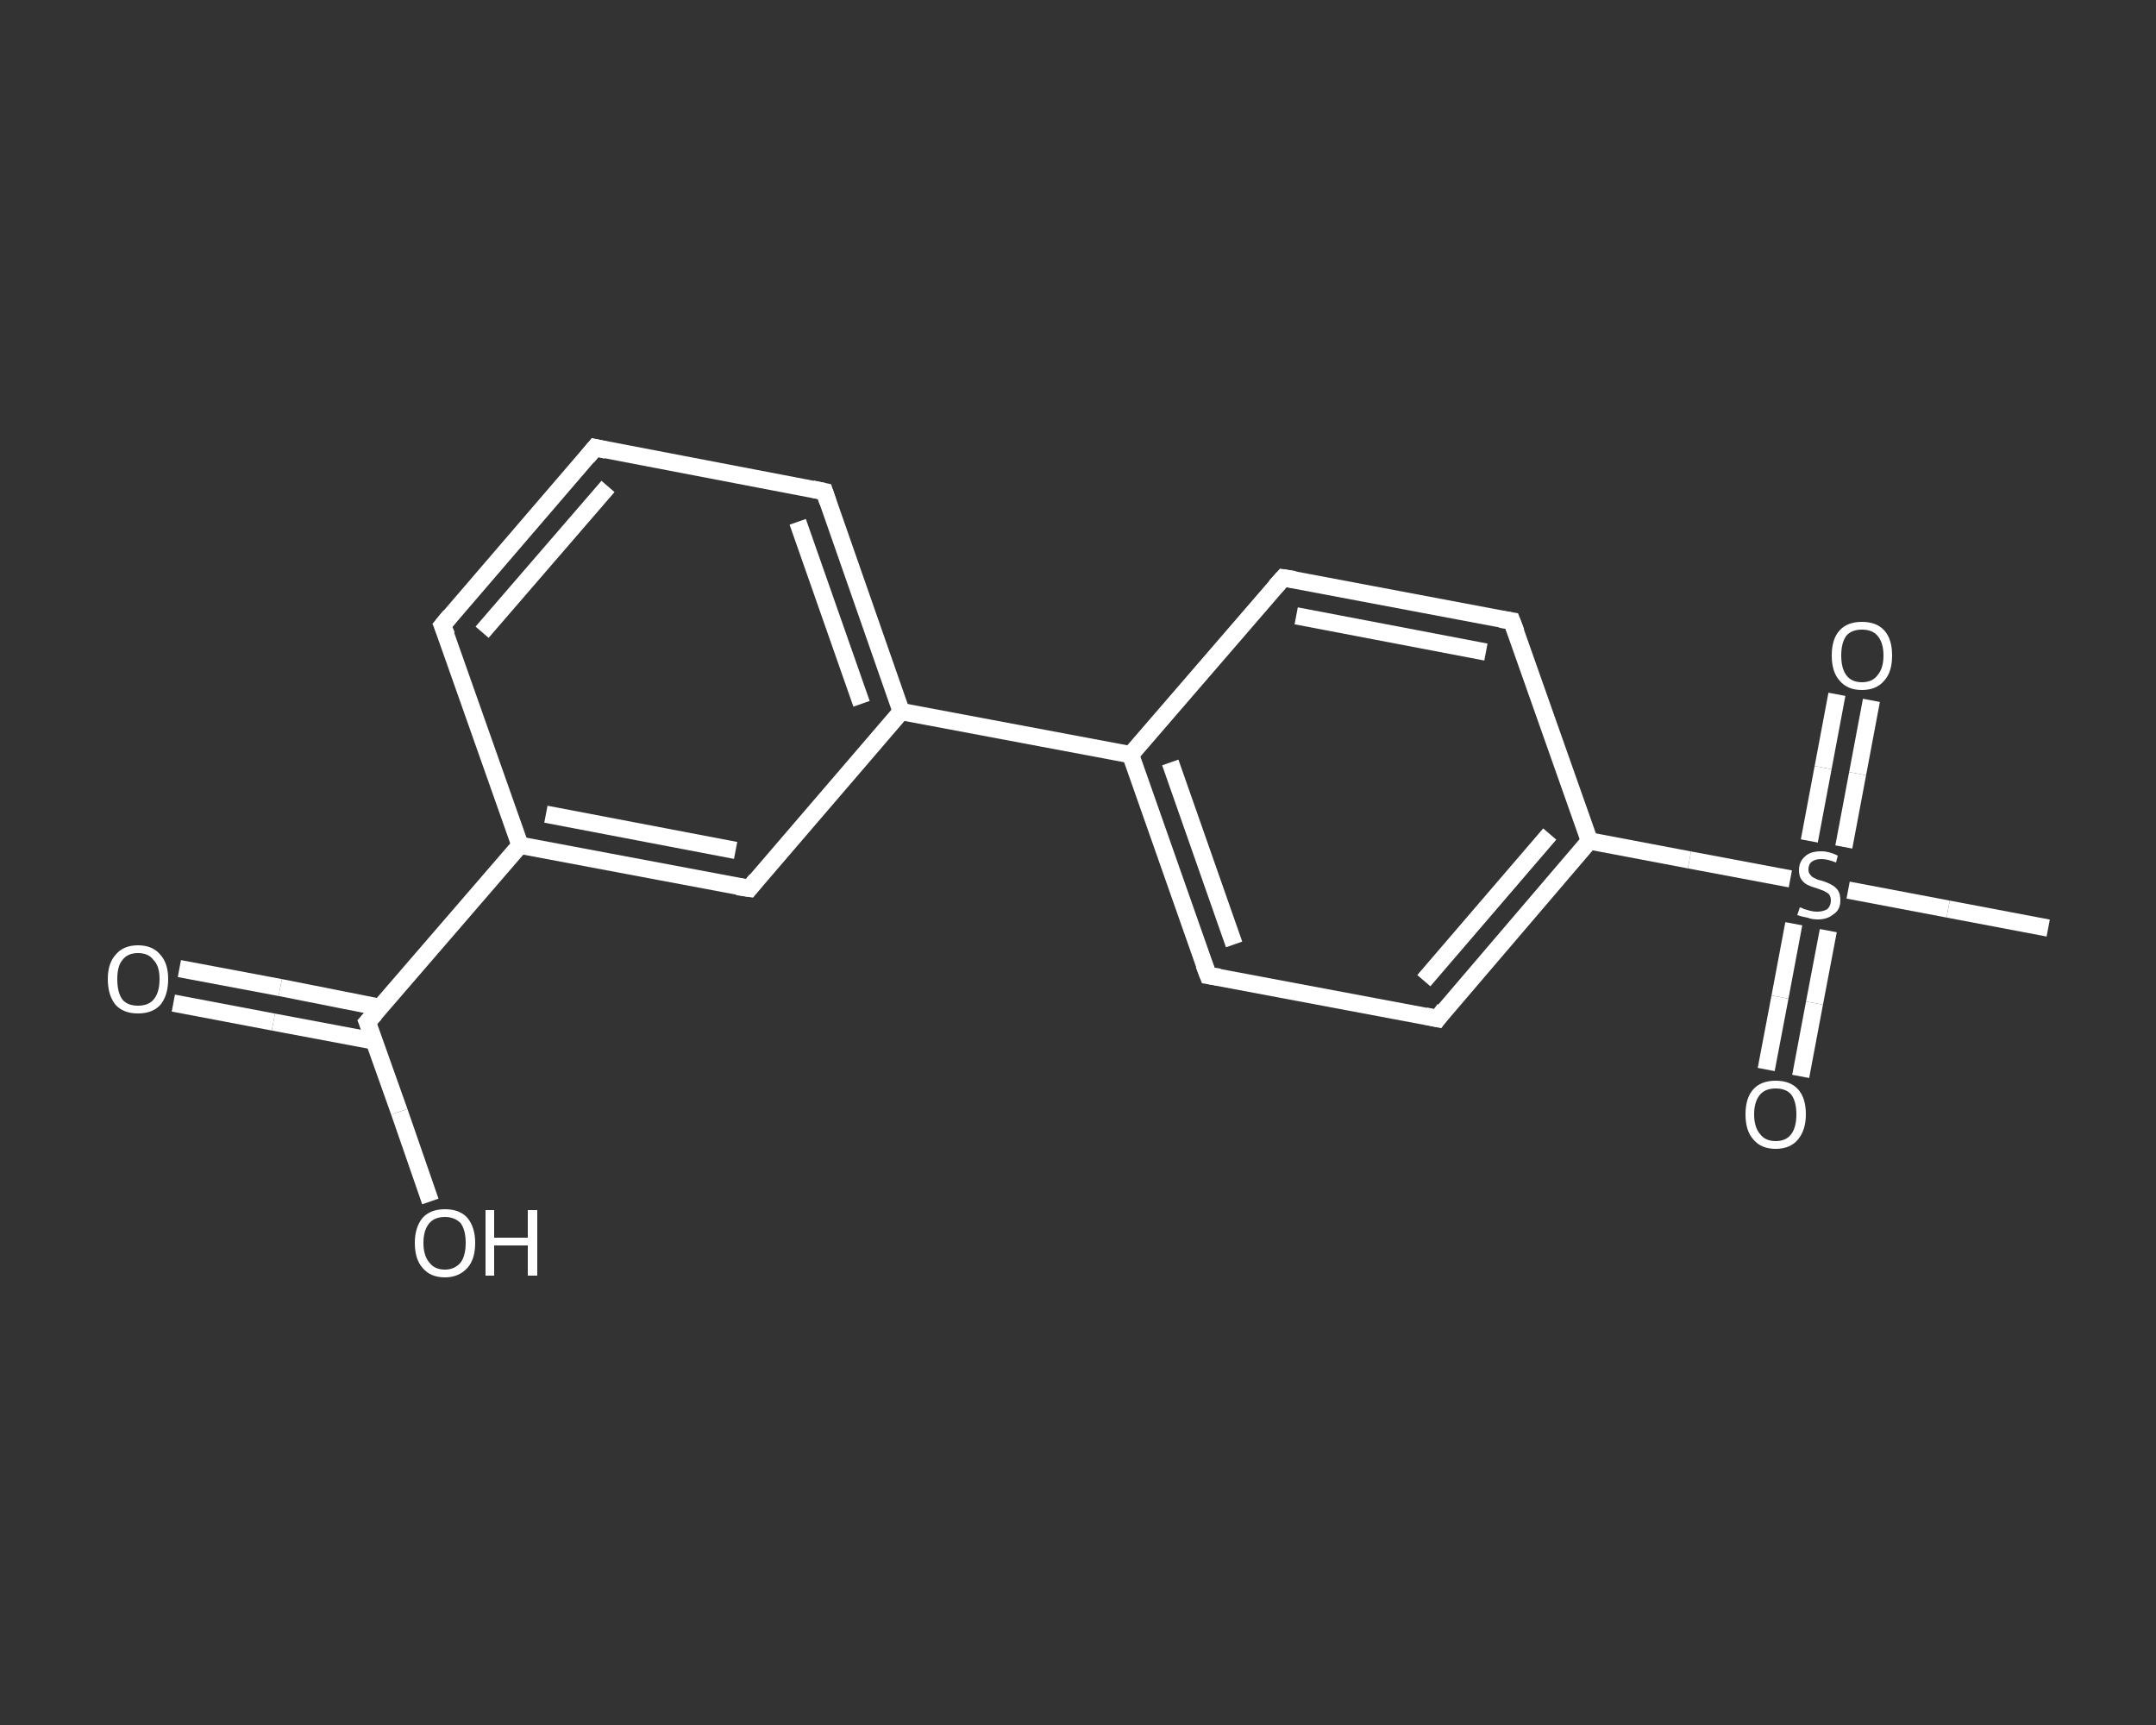 <?xml version='1.0' encoding='iso-8859-1'?>
<svg version='1.1' baseProfile='full'
              xmlns='http://www.w3.org/2000/svg'
                      xmlns:rdkit='http://www.rdkit.org/xml'
                      xmlns:xlink='http://www.w3.org/1999/xlink'
                  xml:space='preserve'
width='250px' height='200px' viewBox='0 0 250 200'>
<rect x="0" y="0" width="250" height="200" fill="#333333" stroke="none"/>
<!-- END OF HEADER -->
<rect style='opacity:1.0;fill:transparent;stroke:none' width='250.0' height='200.0' x='0.0' y='0.0'> </rect>
<path class='bond-0 atom-0 atom-1' d='M 237.5,107.6 L 225.9,105.4' style='fill:none;fill-rule:evenodd;stroke:#FFFFFF;stroke-width:2.0px;stroke-linecap:butt;stroke-linejoin:miter;stroke-opacity:1' />
<path class='bond-0 atom-0 atom-1' d='M 225.9,105.4 L 214.3,103.2' style='fill:none;fill-rule:evenodd;stroke:#FFFFFF;stroke-width:2.0px;stroke-linecap:butt;stroke-linejoin:miter;stroke-opacity:1' />
<path class='bond-1 atom-1 atom-2' d='M 213.8,98.2 L 215.4,89.7' style='fill:none;fill-rule:evenodd;stroke:#FFFFFF;stroke-width:2.0px;stroke-linecap:butt;stroke-linejoin:miter;stroke-opacity:1' />
<path class='bond-1 atom-1 atom-2' d='M 215.4,89.7 L 217.0,81.2' style='fill:none;fill-rule:evenodd;stroke:#FFFFFF;stroke-width:2.0px;stroke-linecap:butt;stroke-linejoin:miter;stroke-opacity:1' />
<path class='bond-1 atom-1 atom-2' d='M 209.8,97.5 L 211.4,89.0' style='fill:none;fill-rule:evenodd;stroke:#FFFFFF;stroke-width:2.0px;stroke-linecap:butt;stroke-linejoin:miter;stroke-opacity:1' />
<path class='bond-1 atom-1 atom-2' d='M 211.4,89.0 L 213.0,80.5' style='fill:none;fill-rule:evenodd;stroke:#FFFFFF;stroke-width:2.0px;stroke-linecap:butt;stroke-linejoin:miter;stroke-opacity:1' />
<path class='bond-2 atom-1 atom-3' d='M 208.0,107.1 L 206.4,115.6' style='fill:none;fill-rule:evenodd;stroke:#FFFFFF;stroke-width:2.0px;stroke-linecap:butt;stroke-linejoin:miter;stroke-opacity:1' />
<path class='bond-2 atom-1 atom-3' d='M 206.4,115.6 L 204.8,124.0' style='fill:none;fill-rule:evenodd;stroke:#FFFFFF;stroke-width:2.0px;stroke-linecap:butt;stroke-linejoin:miter;stroke-opacity:1' />
<path class='bond-2 atom-1 atom-3' d='M 212.0,107.9 L 210.4,116.3' style='fill:none;fill-rule:evenodd;stroke:#FFFFFF;stroke-width:2.0px;stroke-linecap:butt;stroke-linejoin:miter;stroke-opacity:1' />
<path class='bond-2 atom-1 atom-3' d='M 210.4,116.3 L 208.8,124.8' style='fill:none;fill-rule:evenodd;stroke:#FFFFFF;stroke-width:2.0px;stroke-linecap:butt;stroke-linejoin:miter;stroke-opacity:1' />
<path class='bond-3 atom-1 atom-4' d='M 207.6,101.9 L 195.9,99.7' style='fill:none;fill-rule:evenodd;stroke:#FFFFFF;stroke-width:2.0px;stroke-linecap:butt;stroke-linejoin:miter;stroke-opacity:1' />
<path class='bond-3 atom-1 atom-4' d='M 195.9,99.7 L 184.3,97.5' style='fill:none;fill-rule:evenodd;stroke:#FFFFFF;stroke-width:2.0px;stroke-linecap:butt;stroke-linejoin:miter;stroke-opacity:1' />
<path class='bond-4 atom-4 atom-5' d='M 184.3,97.5 L 166.7,118.1' style='fill:none;fill-rule:evenodd;stroke:#FFFFFF;stroke-width:2.0px;stroke-linecap:butt;stroke-linejoin:miter;stroke-opacity:1' />
<path class='bond-4 atom-4 atom-5' d='M 179.7,96.7 L 165.1,113.7' style='fill:none;fill-rule:evenodd;stroke:#FFFFFF;stroke-width:2.0px;stroke-linecap:butt;stroke-linejoin:miter;stroke-opacity:1' />
<path class='bond-5 atom-5 atom-6' d='M 166.7,118.1 L 140.1,113.1' style='fill:none;fill-rule:evenodd;stroke:#FFFFFF;stroke-width:2.0px;stroke-linecap:butt;stroke-linejoin:miter;stroke-opacity:1' />
<path class='bond-6 atom-6 atom-7' d='M 140.1,113.1 L 131.1,87.5' style='fill:none;fill-rule:evenodd;stroke:#FFFFFF;stroke-width:2.0px;stroke-linecap:butt;stroke-linejoin:miter;stroke-opacity:1' />
<path class='bond-6 atom-6 atom-7' d='M 143.1,109.5 L 135.7,88.4' style='fill:none;fill-rule:evenodd;stroke:#FFFFFF;stroke-width:2.0px;stroke-linecap:butt;stroke-linejoin:miter;stroke-opacity:1' />
<path class='bond-7 atom-7 atom-8' d='M 131.1,87.5 L 104.5,82.5' style='fill:none;fill-rule:evenodd;stroke:#FFFFFF;stroke-width:2.0px;stroke-linecap:butt;stroke-linejoin:miter;stroke-opacity:1' />
<path class='bond-8 atom-8 atom-9' d='M 104.5,82.5 L 95.6,57.0' style='fill:none;fill-rule:evenodd;stroke:#FFFFFF;stroke-width:2.0px;stroke-linecap:butt;stroke-linejoin:miter;stroke-opacity:1' />
<path class='bond-8 atom-8 atom-9' d='M 99.9,81.6 L 92.5,60.5' style='fill:none;fill-rule:evenodd;stroke:#FFFFFF;stroke-width:2.0px;stroke-linecap:butt;stroke-linejoin:miter;stroke-opacity:1' />
<path class='bond-9 atom-9 atom-10' d='M 95.6,57.0 L 69.0,51.9' style='fill:none;fill-rule:evenodd;stroke:#FFFFFF;stroke-width:2.0px;stroke-linecap:butt;stroke-linejoin:miter;stroke-opacity:1' />
<path class='bond-10 atom-10 atom-11' d='M 69.0,51.9 L 51.3,72.5' style='fill:none;fill-rule:evenodd;stroke:#FFFFFF;stroke-width:2.0px;stroke-linecap:butt;stroke-linejoin:miter;stroke-opacity:1' />
<path class='bond-10 atom-10 atom-11' d='M 70.5,56.4 L 55.9,73.3' style='fill:none;fill-rule:evenodd;stroke:#FFFFFF;stroke-width:2.0px;stroke-linecap:butt;stroke-linejoin:miter;stroke-opacity:1' />
<path class='bond-11 atom-11 atom-12' d='M 51.3,72.5 L 60.3,98.0' style='fill:none;fill-rule:evenodd;stroke:#FFFFFF;stroke-width:2.0px;stroke-linecap:butt;stroke-linejoin:miter;stroke-opacity:1' />
<path class='bond-12 atom-12 atom-13' d='M 60.3,98.0 L 42.6,118.5' style='fill:none;fill-rule:evenodd;stroke:#FFFFFF;stroke-width:2.0px;stroke-linecap:butt;stroke-linejoin:miter;stroke-opacity:1' />
<path class='bond-13 atom-13 atom-14' d='M 44.1,116.8 L 32.5,114.5' style='fill:none;fill-rule:evenodd;stroke:#FFFFFF;stroke-width:2.0px;stroke-linecap:butt;stroke-linejoin:miter;stroke-opacity:1' />
<path class='bond-13 atom-13 atom-14' d='M 32.5,114.5 L 20.8,112.3' style='fill:none;fill-rule:evenodd;stroke:#FFFFFF;stroke-width:2.0px;stroke-linecap:butt;stroke-linejoin:miter;stroke-opacity:1' />
<path class='bond-13 atom-13 atom-14' d='M 43.4,120.7 L 31.7,118.5' style='fill:none;fill-rule:evenodd;stroke:#FFFFFF;stroke-width:2.0px;stroke-linecap:butt;stroke-linejoin:miter;stroke-opacity:1' />
<path class='bond-13 atom-13 atom-14' d='M 31.7,118.5 L 20.1,116.3' style='fill:none;fill-rule:evenodd;stroke:#FFFFFF;stroke-width:2.0px;stroke-linecap:butt;stroke-linejoin:miter;stroke-opacity:1' />
<path class='bond-14 atom-13 atom-15' d='M 42.6,118.5 L 46.3,128.9' style='fill:none;fill-rule:evenodd;stroke:#FFFFFF;stroke-width:2.0px;stroke-linecap:butt;stroke-linejoin:miter;stroke-opacity:1' />
<path class='bond-14 atom-13 atom-15' d='M 46.3,128.9 L 49.9,139.3' style='fill:none;fill-rule:evenodd;stroke:#FFFFFF;stroke-width:2.0px;stroke-linecap:butt;stroke-linejoin:miter;stroke-opacity:1' />
<path class='bond-15 atom-12 atom-16' d='M 60.3,98.0 L 86.9,103.0' style='fill:none;fill-rule:evenodd;stroke:#FFFFFF;stroke-width:2.0px;stroke-linecap:butt;stroke-linejoin:miter;stroke-opacity:1' />
<path class='bond-15 atom-12 atom-16' d='M 63.3,94.4 L 85.3,98.6' style='fill:none;fill-rule:evenodd;stroke:#FFFFFF;stroke-width:2.0px;stroke-linecap:butt;stroke-linejoin:miter;stroke-opacity:1' />
<path class='bond-16 atom-7 atom-17' d='M 131.1,87.5 L 148.8,67.0' style='fill:none;fill-rule:evenodd;stroke:#FFFFFF;stroke-width:2.0px;stroke-linecap:butt;stroke-linejoin:miter;stroke-opacity:1' />
<path class='bond-17 atom-17 atom-18' d='M 148.8,67.0 L 175.3,72.0' style='fill:none;fill-rule:evenodd;stroke:#FFFFFF;stroke-width:2.0px;stroke-linecap:butt;stroke-linejoin:miter;stroke-opacity:1' />
<path class='bond-17 atom-17 atom-18' d='M 150.3,71.4 L 172.3,75.6' style='fill:none;fill-rule:evenodd;stroke:#FFFFFF;stroke-width:2.0px;stroke-linecap:butt;stroke-linejoin:miter;stroke-opacity:1' />
<path class='bond-18 atom-18 atom-4' d='M 175.3,72.0 L 184.3,97.5' style='fill:none;fill-rule:evenodd;stroke:#FFFFFF;stroke-width:2.0px;stroke-linecap:butt;stroke-linejoin:miter;stroke-opacity:1' />
<path class='bond-19 atom-16 atom-8' d='M 86.9,103.0 L 104.5,82.5' style='fill:none;fill-rule:evenodd;stroke:#FFFFFF;stroke-width:2.0px;stroke-linecap:butt;stroke-linejoin:miter;stroke-opacity:1' />
<path d='M 167.5,117.0 L 166.7,118.1 L 165.3,117.8' style='fill:none;stroke:#FFFFFF;stroke-width:2.0px;stroke-linecap:butt;stroke-linejoin:miter;stroke-opacity:1;' />
<path d='M 141.4,113.3 L 140.1,113.1 L 139.6,111.8' style='fill:none;stroke:#FFFFFF;stroke-width:2.0px;stroke-linecap:butt;stroke-linejoin:miter;stroke-opacity:1;' />
<path d='M 96.0,58.2 L 95.6,57.0 L 94.2,56.7' style='fill:none;stroke:#FFFFFF;stroke-width:2.0px;stroke-linecap:butt;stroke-linejoin:miter;stroke-opacity:1;' />
<path d='M 70.3,52.2 L 69.0,51.9 L 68.1,53.0' style='fill:none;stroke:#FFFFFF;stroke-width:2.0px;stroke-linecap:butt;stroke-linejoin:miter;stroke-opacity:1;' />
<path d='M 52.2,71.4 L 51.3,72.5 L 51.8,73.7' style='fill:none;stroke:#FFFFFF;stroke-width:2.0px;stroke-linecap:butt;stroke-linejoin:miter;stroke-opacity:1;' />
<path d='M 43.5,117.5 L 42.6,118.5 L 42.8,119.0' style='fill:none;stroke:#FFFFFF;stroke-width:2.0px;stroke-linecap:butt;stroke-linejoin:miter;stroke-opacity:1;' />
<path d='M 85.5,102.8 L 86.9,103.0 L 87.7,102.0' style='fill:none;stroke:#FFFFFF;stroke-width:2.0px;stroke-linecap:butt;stroke-linejoin:miter;stroke-opacity:1;' />
<path d='M 147.9,68.0 L 148.8,67.0 L 150.1,67.2' style='fill:none;stroke:#FFFFFF;stroke-width:2.0px;stroke-linecap:butt;stroke-linejoin:miter;stroke-opacity:1;' />
<path d='M 174.0,71.8 L 175.3,72.0 L 175.8,73.3' style='fill:none;stroke:#FFFFFF;stroke-width:2.0px;stroke-linecap:butt;stroke-linejoin:miter;stroke-opacity:1;' />
<path class='atom-1' d='M 208.7 105.2
Q 208.8 105.2, 209.2 105.4
Q 209.5 105.5, 209.9 105.6
Q 210.3 105.7, 210.7 105.7
Q 211.4 105.7, 211.9 105.4
Q 212.3 105.0, 212.3 104.4
Q 212.3 104.0, 212.1 103.7
Q 211.9 103.5, 211.5 103.3
Q 211.2 103.2, 210.7 103.0
Q 210.0 102.8, 209.6 102.6
Q 209.2 102.4, 208.9 102.0
Q 208.6 101.6, 208.6 100.9
Q 208.6 99.9, 209.3 99.3
Q 209.9 98.7, 211.2 98.7
Q 212.1 98.7, 213.1 99.2
L 212.9 100.0
Q 211.9 99.6, 211.2 99.6
Q 210.5 99.6, 210.1 99.9
Q 209.7 100.2, 209.7 100.8
Q 209.7 101.2, 209.9 101.4
Q 210.1 101.7, 210.4 101.8
Q 210.7 102.0, 211.2 102.1
Q 211.9 102.3, 212.4 102.6
Q 212.8 102.8, 213.1 103.2
Q 213.4 103.6, 213.4 104.4
Q 213.4 105.5, 212.6 106.0
Q 211.9 106.6, 210.8 106.6
Q 210.1 106.6, 209.6 106.4
Q 209.0 106.3, 208.4 106.1
L 208.7 105.2
' fill='#FFFFFF'/>
<path class='atom-2' d='M 212.4 76.0
Q 212.4 74.1, 213.3 73.1
Q 214.2 72.1, 215.9 72.1
Q 217.6 72.1, 218.5 73.1
Q 219.4 74.1, 219.4 76.0
Q 219.4 77.9, 218.5 78.9
Q 217.6 80.0, 215.9 80.0
Q 214.2 80.0, 213.3 78.9
Q 212.4 77.9, 212.4 76.0
M 215.9 79.1
Q 217.1 79.1, 217.7 78.3
Q 218.4 77.5, 218.4 76.0
Q 218.4 74.5, 217.7 73.7
Q 217.1 73.0, 215.9 73.0
Q 214.7 73.0, 214.1 73.7
Q 213.5 74.5, 213.5 76.0
Q 213.5 77.5, 214.1 78.3
Q 214.7 79.1, 215.9 79.1
' fill='#FFFFFF'/>
<path class='atom-3' d='M 202.4 129.2
Q 202.4 127.3, 203.3 126.3
Q 204.2 125.3, 205.9 125.3
Q 207.6 125.3, 208.5 126.3
Q 209.4 127.3, 209.4 129.2
Q 209.4 131.0, 208.5 132.1
Q 207.6 133.2, 205.9 133.2
Q 204.2 133.2, 203.3 132.1
Q 202.4 131.1, 202.4 129.2
M 205.9 132.3
Q 207.1 132.3, 207.7 131.5
Q 208.3 130.7, 208.3 129.2
Q 208.3 127.7, 207.7 126.9
Q 207.1 126.2, 205.9 126.2
Q 204.7 126.2, 204.1 126.9
Q 203.4 127.7, 203.4 129.2
Q 203.4 130.7, 204.1 131.5
Q 204.7 132.3, 205.9 132.3
' fill='#FFFFFF'/>
<path class='atom-14' d='M 12.5 113.5
Q 12.5 111.7, 13.4 110.7
Q 14.3 109.6, 16.0 109.6
Q 17.7 109.6, 18.6 110.7
Q 19.5 111.7, 19.5 113.5
Q 19.5 115.4, 18.6 116.5
Q 17.7 117.5, 16.0 117.5
Q 14.3 117.5, 13.4 116.5
Q 12.5 115.4, 12.5 113.5
M 16.0 116.6
Q 17.2 116.6, 17.8 115.9
Q 18.5 115.1, 18.5 113.5
Q 18.5 112.0, 17.8 111.3
Q 17.2 110.5, 16.0 110.5
Q 14.8 110.5, 14.2 111.3
Q 13.6 112.0, 13.6 113.5
Q 13.6 115.1, 14.2 115.9
Q 14.8 116.6, 16.0 116.6
' fill='#FFFFFF'/>
<path class='atom-15' d='M 48.1 144.1
Q 48.1 142.3, 49.0 141.2
Q 49.9 140.2, 51.6 140.2
Q 53.3 140.2, 54.2 141.2
Q 55.1 142.3, 55.1 144.1
Q 55.1 146.0, 54.2 147.0
Q 53.2 148.1, 51.6 148.1
Q 49.9 148.1, 49.0 147.0
Q 48.1 146.0, 48.1 144.1
M 51.6 147.2
Q 52.7 147.2, 53.4 146.4
Q 54.0 145.6, 54.0 144.1
Q 54.0 142.6, 53.4 141.8
Q 52.7 141.1, 51.6 141.1
Q 50.4 141.1, 49.8 141.8
Q 49.1 142.6, 49.1 144.1
Q 49.1 145.6, 49.8 146.4
Q 50.4 147.2, 51.6 147.2
' fill='#FFFFFF'/>
<path class='atom-15' d='M 56.3 140.3
L 57.3 140.3
L 57.3 143.5
L 61.2 143.5
L 61.2 140.3
L 62.3 140.3
L 62.3 147.9
L 61.2 147.9
L 61.2 144.4
L 57.3 144.4
L 57.3 147.9
L 56.3 147.9
L 56.3 140.3
' fill='#FFFFFF'/>
</svg>
